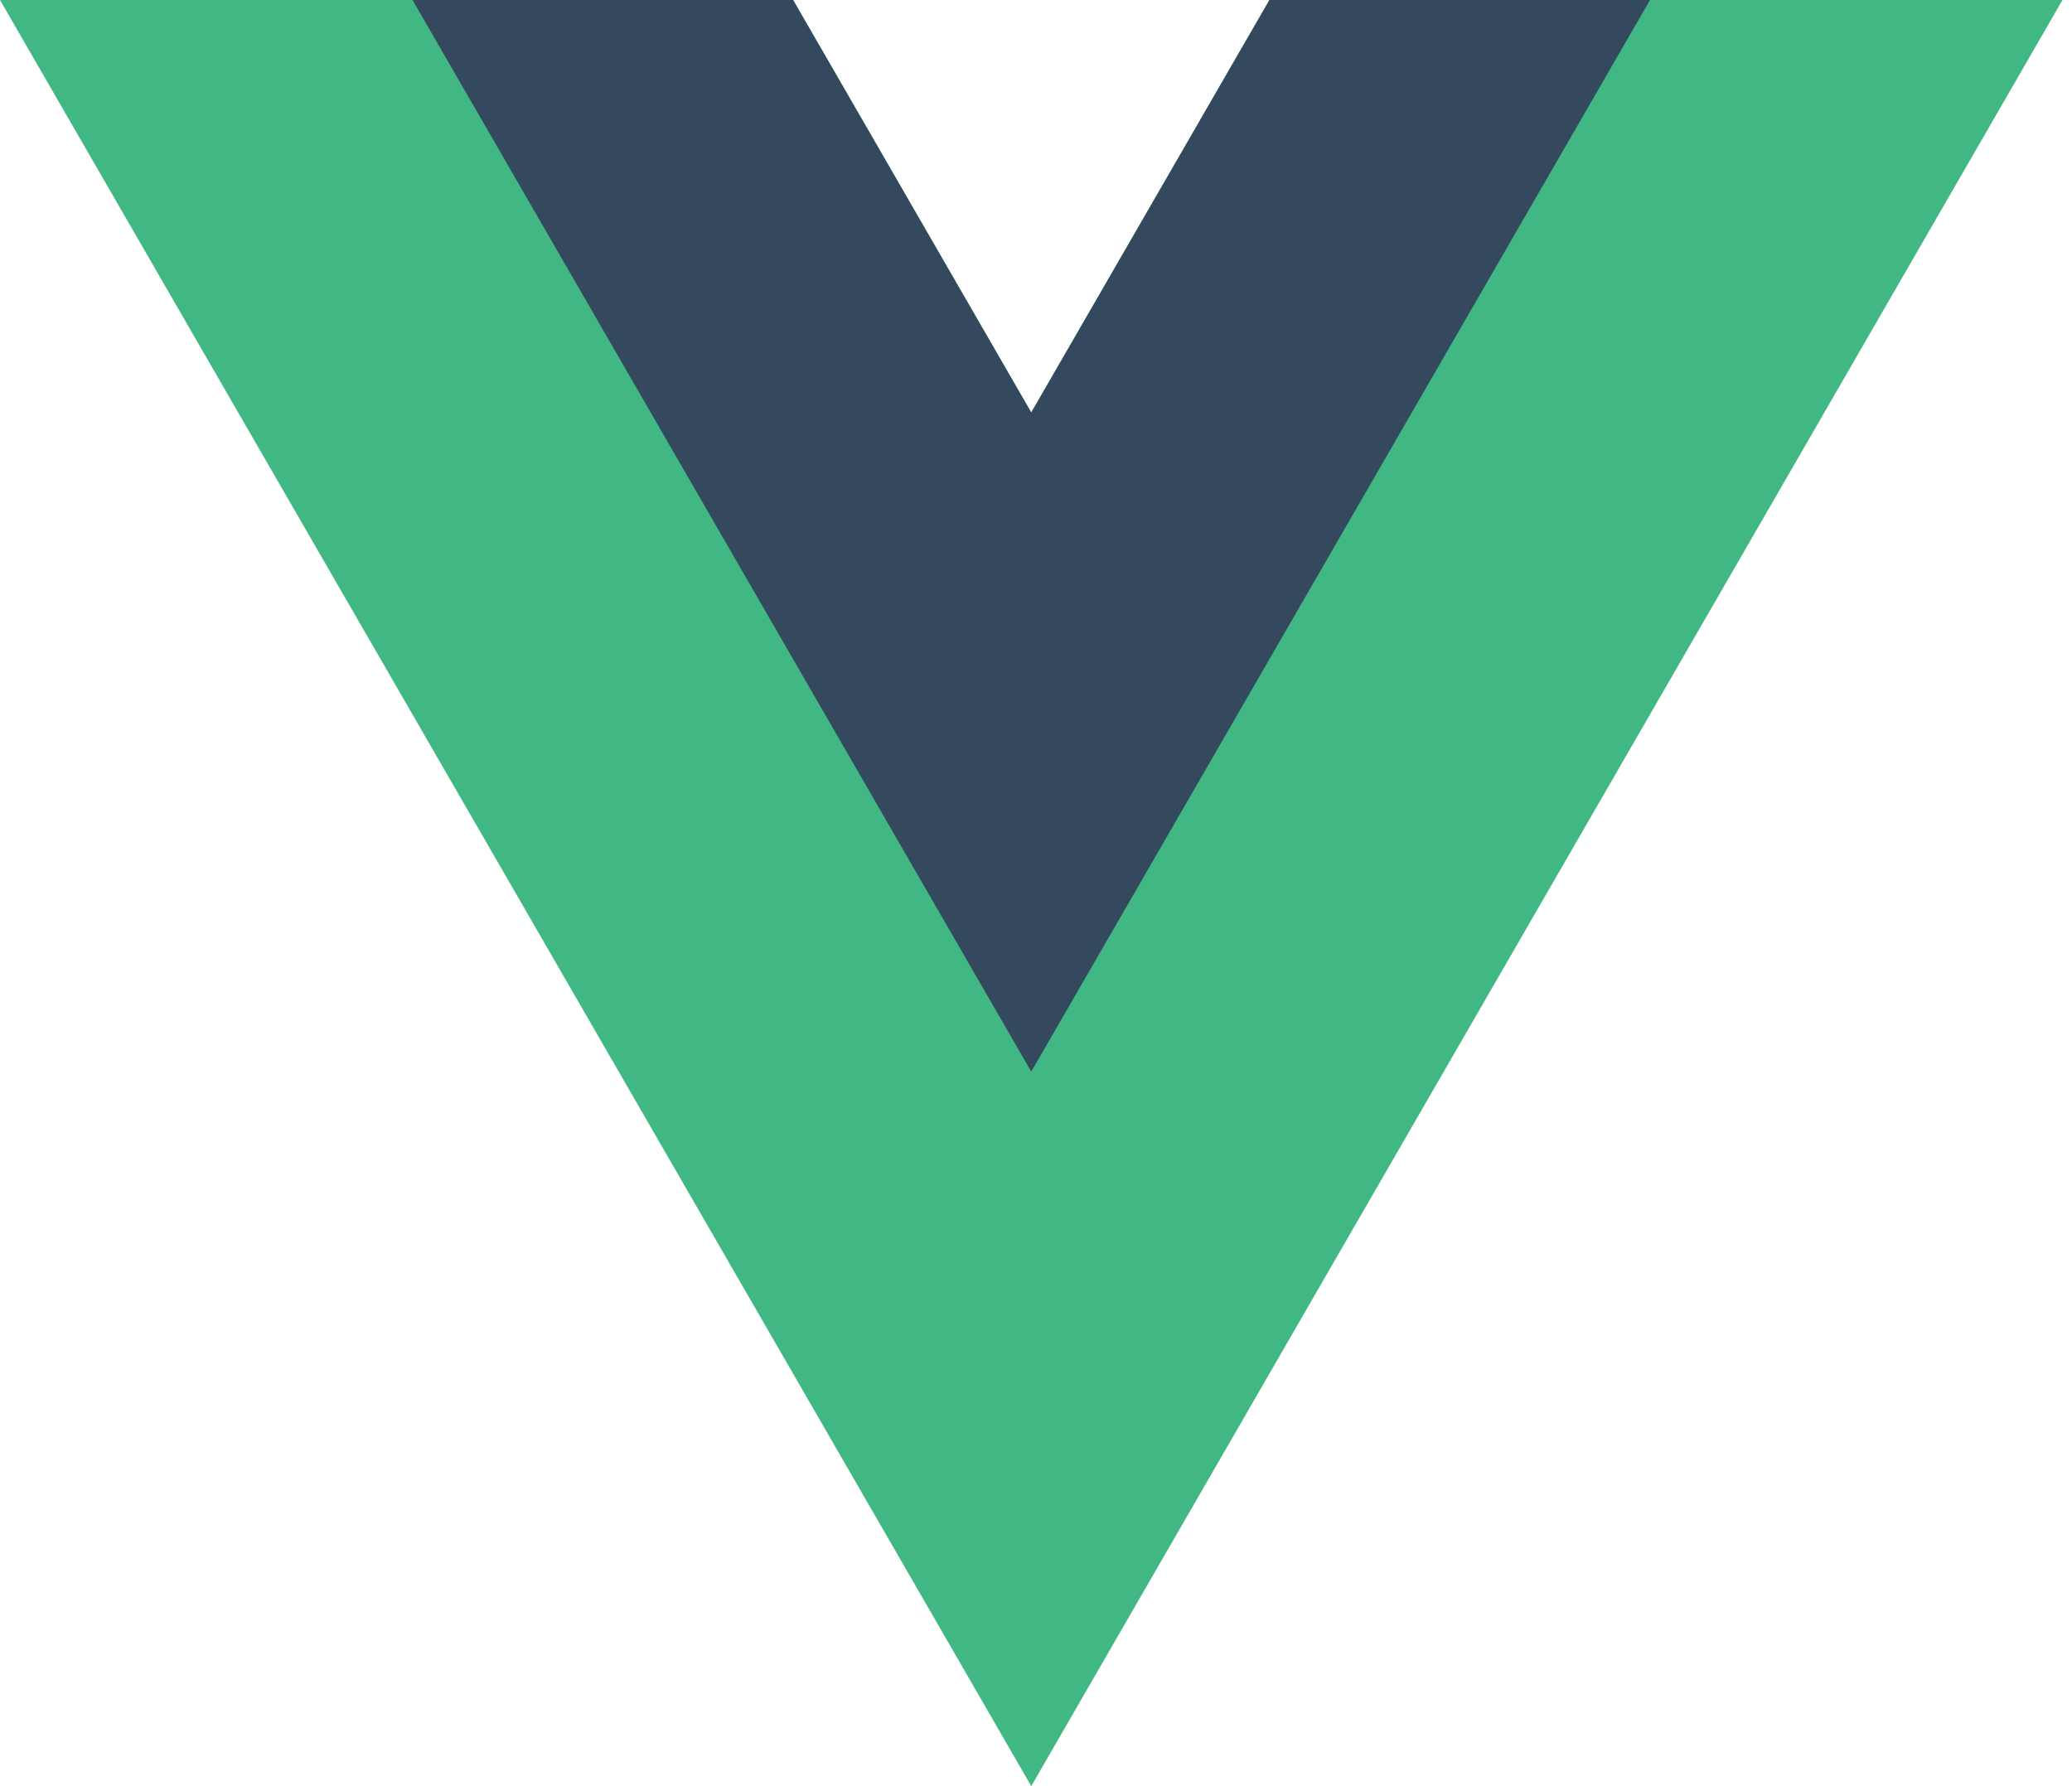 <svg width="58" height="50" viewBox="0 0 58 50" fill="none" xmlns="http://www.w3.org/2000/svg">
<path d="M35.534 3.8147e-06L28.867 11.547L22.201 3.8147e-06H0L28.867 50L57.734 3.8147e-06H35.534Z" fill="#41B883"/>
<path d="M35.534 2.86102e-05L28.867 11.547L22.201 2.86102e-05H11.547L28.867 29.999L46.188 2.86102e-05H35.534Z" fill="#34495E"/>
</svg>
